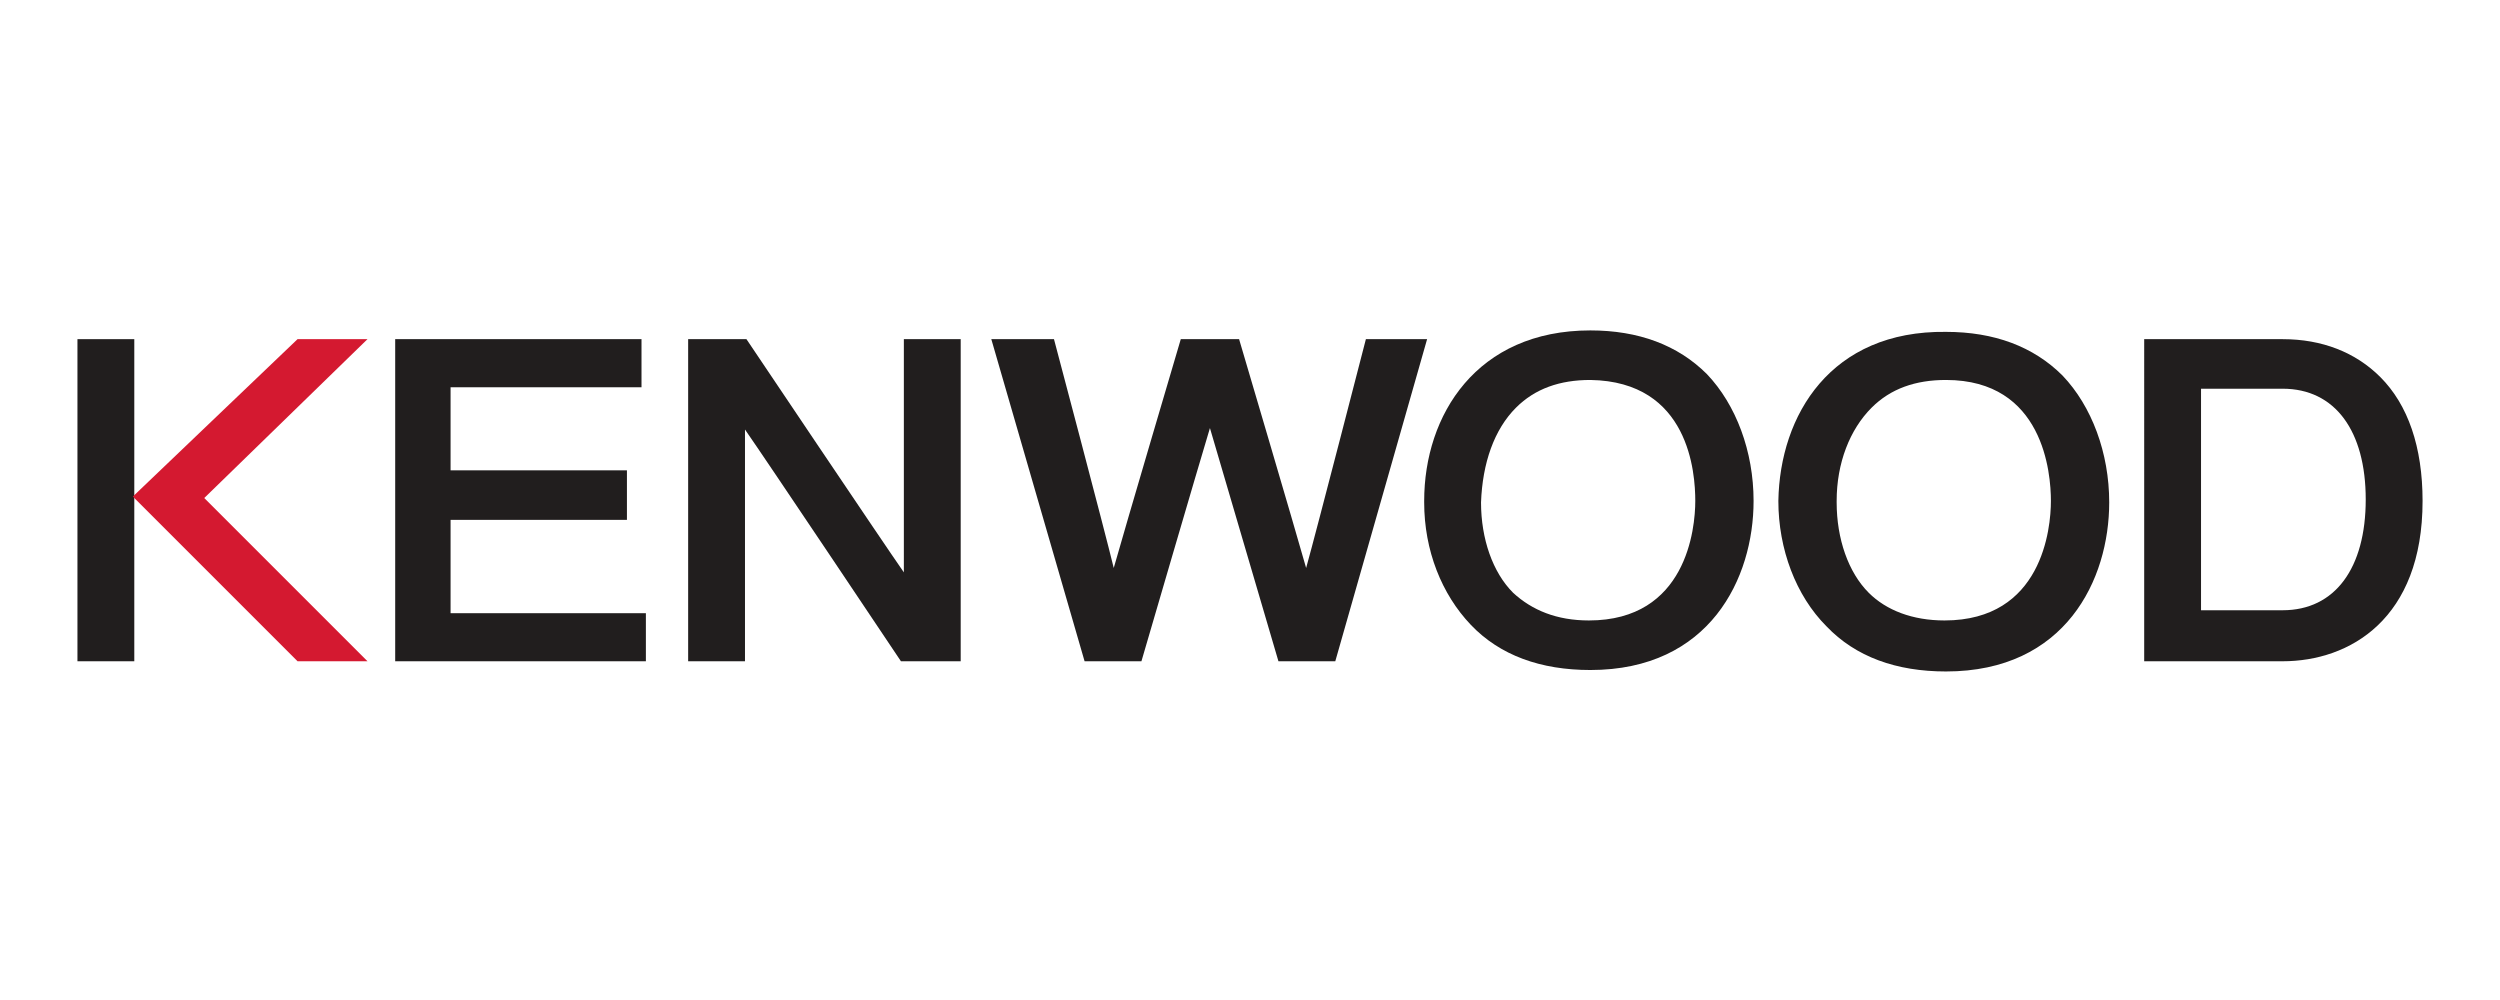 <?xml version="1.0" encoding="utf-8"?>
<!-- Generator: Adobe Illustrator 27.0.0, SVG Export Plug-In . SVG Version: 6.00 Build 0)  -->
<svg version="1.1" id="Ebene_1" xmlns="http://www.w3.org/2000/svg" xmlns:xlink="http://www.w3.org/1999/xlink" x="0px" y="0px"
	 viewBox="0 0 200 80" style="enable-background:new 0 0 200 80;" xml:space="preserve">
<style type="text/css">
	.st0{fill:#211E1E;}
	.st1{fill:#D41930;}
</style>
<g transform="matrix(1.166 0 0 1.166 -28.667 -28.369)">
	<g>
		<path class="st0" d="M51.6,69.7h17.3v-3.3H55.5V60h12.1v-3.4H55.5v-5.7c0.8,0,13.1,0,13.1,0v-3.3l-16.9,0V69.7z"/>
		<path class="st0" d="M86.6,63.6c-1.4-2-10.8-16-10.8-16l-4,0v22.1h3.9V53.8c1.4,2,10.7,15.9,10.7,15.9l4.1,0V47.6h-3.9L86.6,63.6z
			"/>
		<path class="st0" d="M92.6,47.6L99,69.7h3.9c0,0,4-13.7,4.7-16c0.7,2.4,4.7,16,4.7,16h3.9l6.3-22.1l-4.2,0c0,0-3.4,13.2-4.1,15.7
			c-0.7-2.5-4.6-15.7-4.6-15.7h-4c0,0-3.9,13.2-4.6,15.7c-0.6-2.5-4.1-15.7-4.1-15.7L92.6,47.6z"/>
		<path class="st0" d="M146.6,58.7L146.6,58.7c0,3.3,1.2,6.5,3.3,8.6c2,2.1,4.8,3.1,8.2,3.1c8.2,0,11.2-6.3,11.2-11.6
			c0-3.4-1.2-6.6-3.2-8.7c-2-2-4.7-3-8-3C150.2,47,146.7,52.8,146.6,58.7 M153,52.3c1.3-1.3,3-1.9,5.1-1.9c6.7,0,7.2,6.4,7.2,8.3
			c0,1.9-0.6,8.2-7.3,8.2c-2.2,0-4-0.7-5.2-1.9c-1.4-1.4-2.2-3.7-2.2-6.2v-0.1C150.6,56.1,151.5,53.8,153,52.3"/>
		<path class="st0" d="M29.9,47.6v22.1h3.9V47.6H29.9z"/>
	</g>
	<path class="st1" d="M49.8,47.6H45L33.7,58.4L45,69.7h4.8L38.6,58.5L49.8,47.6z"/>
	<path class="st0" d="M122.3,58.7v0.1c0,3.3,1.2,6.3,3.2,8.4c2,2.1,4.8,3.1,8.2,3.1c8.2,0,11.2-6.3,11.2-11.6c0-3.4-1.2-6.6-3.2-8.7
		c-2-2-4.7-3-8-3C125.9,47,122.3,52.8,122.3,58.7 M128.6,52.3c1.3-1.3,3-1.9,5.1-1.9c6.8,0.1,7.2,6.4,7.2,8.3c0,1.9-0.6,8.2-7.3,8.2
		c-2.2,0-3.9-0.7-5.2-1.9c-1.4-1.4-2.2-3.7-2.2-6.2C126.3,56.1,127.1,53.8,128.6,52.3"/>
	<path class="st0" d="M171.7,69.7h9.5c4.6,0,9.6-2.9,9.6-11c0-3.7-1-6.6-2.9-8.5c-1.7-1.7-4-2.6-6.7-2.6l-9.5,0L171.7,69.7z
		 M175.6,51h5.6c3.6,0,5.7,2.9,5.7,7.6c0,4.7-2.1,7.6-5.7,7.6h-5.6V51z"/>
</g>
</svg>
